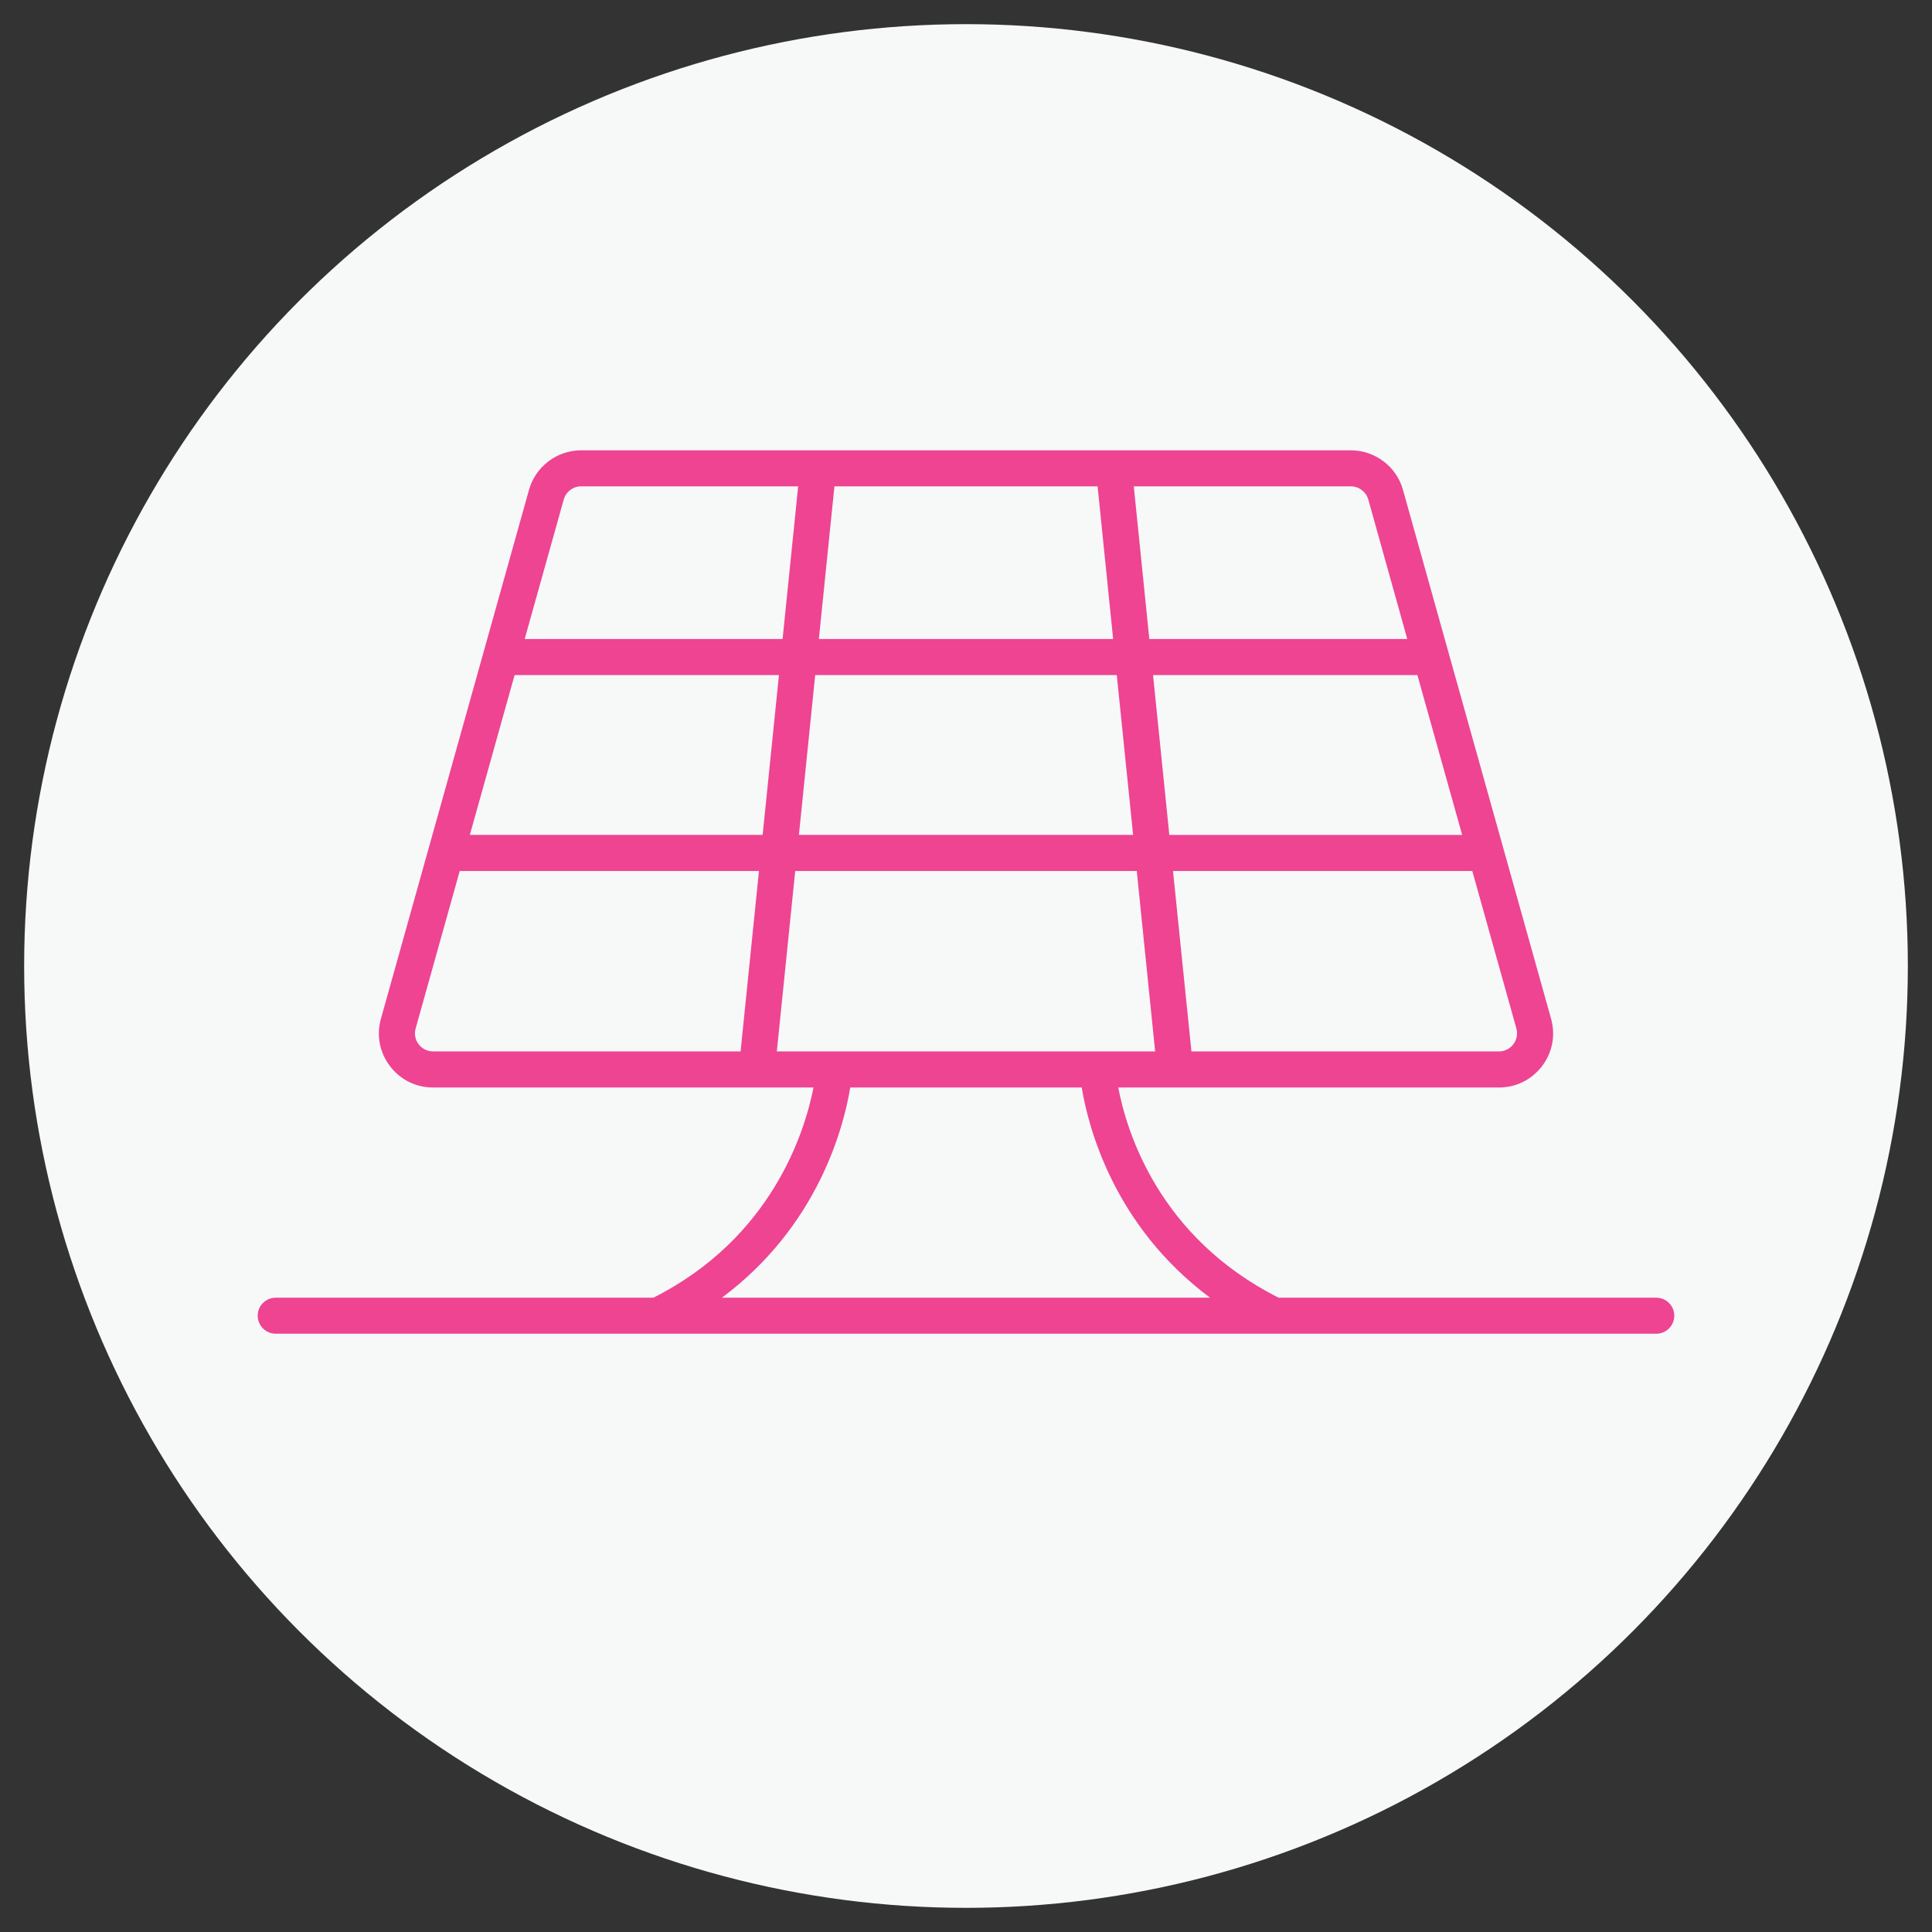 <?xml version="1.0" encoding="utf-8"?>
<!-- Generator: Adobe Illustrator 16.0.0, SVG Export Plug-In . SVG Version: 6.00 Build 0)  -->
<!DOCTYPE svg PUBLIC "-//W3C//DTD SVG 1.1//EN" "http://www.w3.org/Graphics/SVG/1.1/DTD/svg11.dtd">
<svg version="1.1" id="Calque_1" xmlns="http://www.w3.org/2000/svg" xmlns:xlink="http://www.w3.org/1999/xlink" x="0px" y="0px"
	 width="70px" height="70px" viewBox="0 0 70 70" enable-background="new 0 0 70 70" xml:space="preserve">
<rect x="0" y="0" width="70" height="70" fill="#333333" stroke="none"/>
<circle fill="#F7F8F8" cx="35" cy="35" r="34.125"/>
<path fill="#EE4492" d="M60.01,47.018H46.326c-4.355-2.196-5.512-6.041-5.809-7.616h2.059l0,0h0.002h11.734
	c0.617,0,1.188-0.283,1.561-0.777c0.375-0.492,0.492-1.116,0.326-1.711l-5.367-19.167c-0.234-0.843-1.012-1.431-1.887-1.431H21.054
	c-0.875,0-1.65,0.588-1.887,1.431l-5.366,19.167c-0.167,0.595-0.048,1.219,0.326,1.711c0.374,0.494,0.942,0.777,1.561,0.777h11.734
	h0.001c0.001,0,0.001,0,0.001,0h2.051c-0.308,1.573-1.487,5.44-5.801,7.616H9.991c-0.361,0-0.654,0.292-0.654,0.652
	c0,0.361,0.292,0.653,0.654,0.653h13.836c0.001,0,0.002,0,0.002,0c0.001,0,0.002,0,0.002,0h22.336c0,0,0,0,0.002,0c0,0,0,0,0.002,0
	H60.01c0.359,0,0.652-0.292,0.652-0.653C60.662,47.31,60.369,47.018,60.01,47.018z M28.146,38.094l0.666-6.537h12.375l0.666,6.537
	H28.146z M18.645,24.458h9.578l-0.591,5.792H17.023L18.645,24.458z M29.536,24.458h10.927l0.592,5.792H28.946L29.536,24.458z
	 M39.768,17.621l0.563,5.531H29.669l0.564-5.531H39.768z M52.977,30.251H42.367l-0.59-5.792h9.578L52.977,30.251z M54.832,37.836
	c-0.125,0.163-0.314,0.258-0.52,0.258H43.168L42.5,31.557h10.844l1.598,5.708C54.996,37.463,54.955,37.671,54.832,37.836z
	 M49.576,18.099l1.412,5.053h-9.346l-0.563-5.531h7.865C49.236,17.621,49.496,17.818,49.576,18.099z M20.425,18.099
	c0.079-0.281,0.337-0.478,0.628-0.478h7.866l-0.564,5.531H19.01L20.425,18.099z M15.167,37.836
	c-0.125-0.165-0.164-0.373-0.108-0.571l1.598-5.708h10.842l-0.666,6.537H15.688C15.482,38.094,15.292,37.999,15.167,37.836z
	 M30.806,39.401h8.387c0.234,1.425,1.156,5.013,4.648,7.616H26.157C29.65,44.414,30.572,40.826,30.806,39.401z"/>
</svg>
